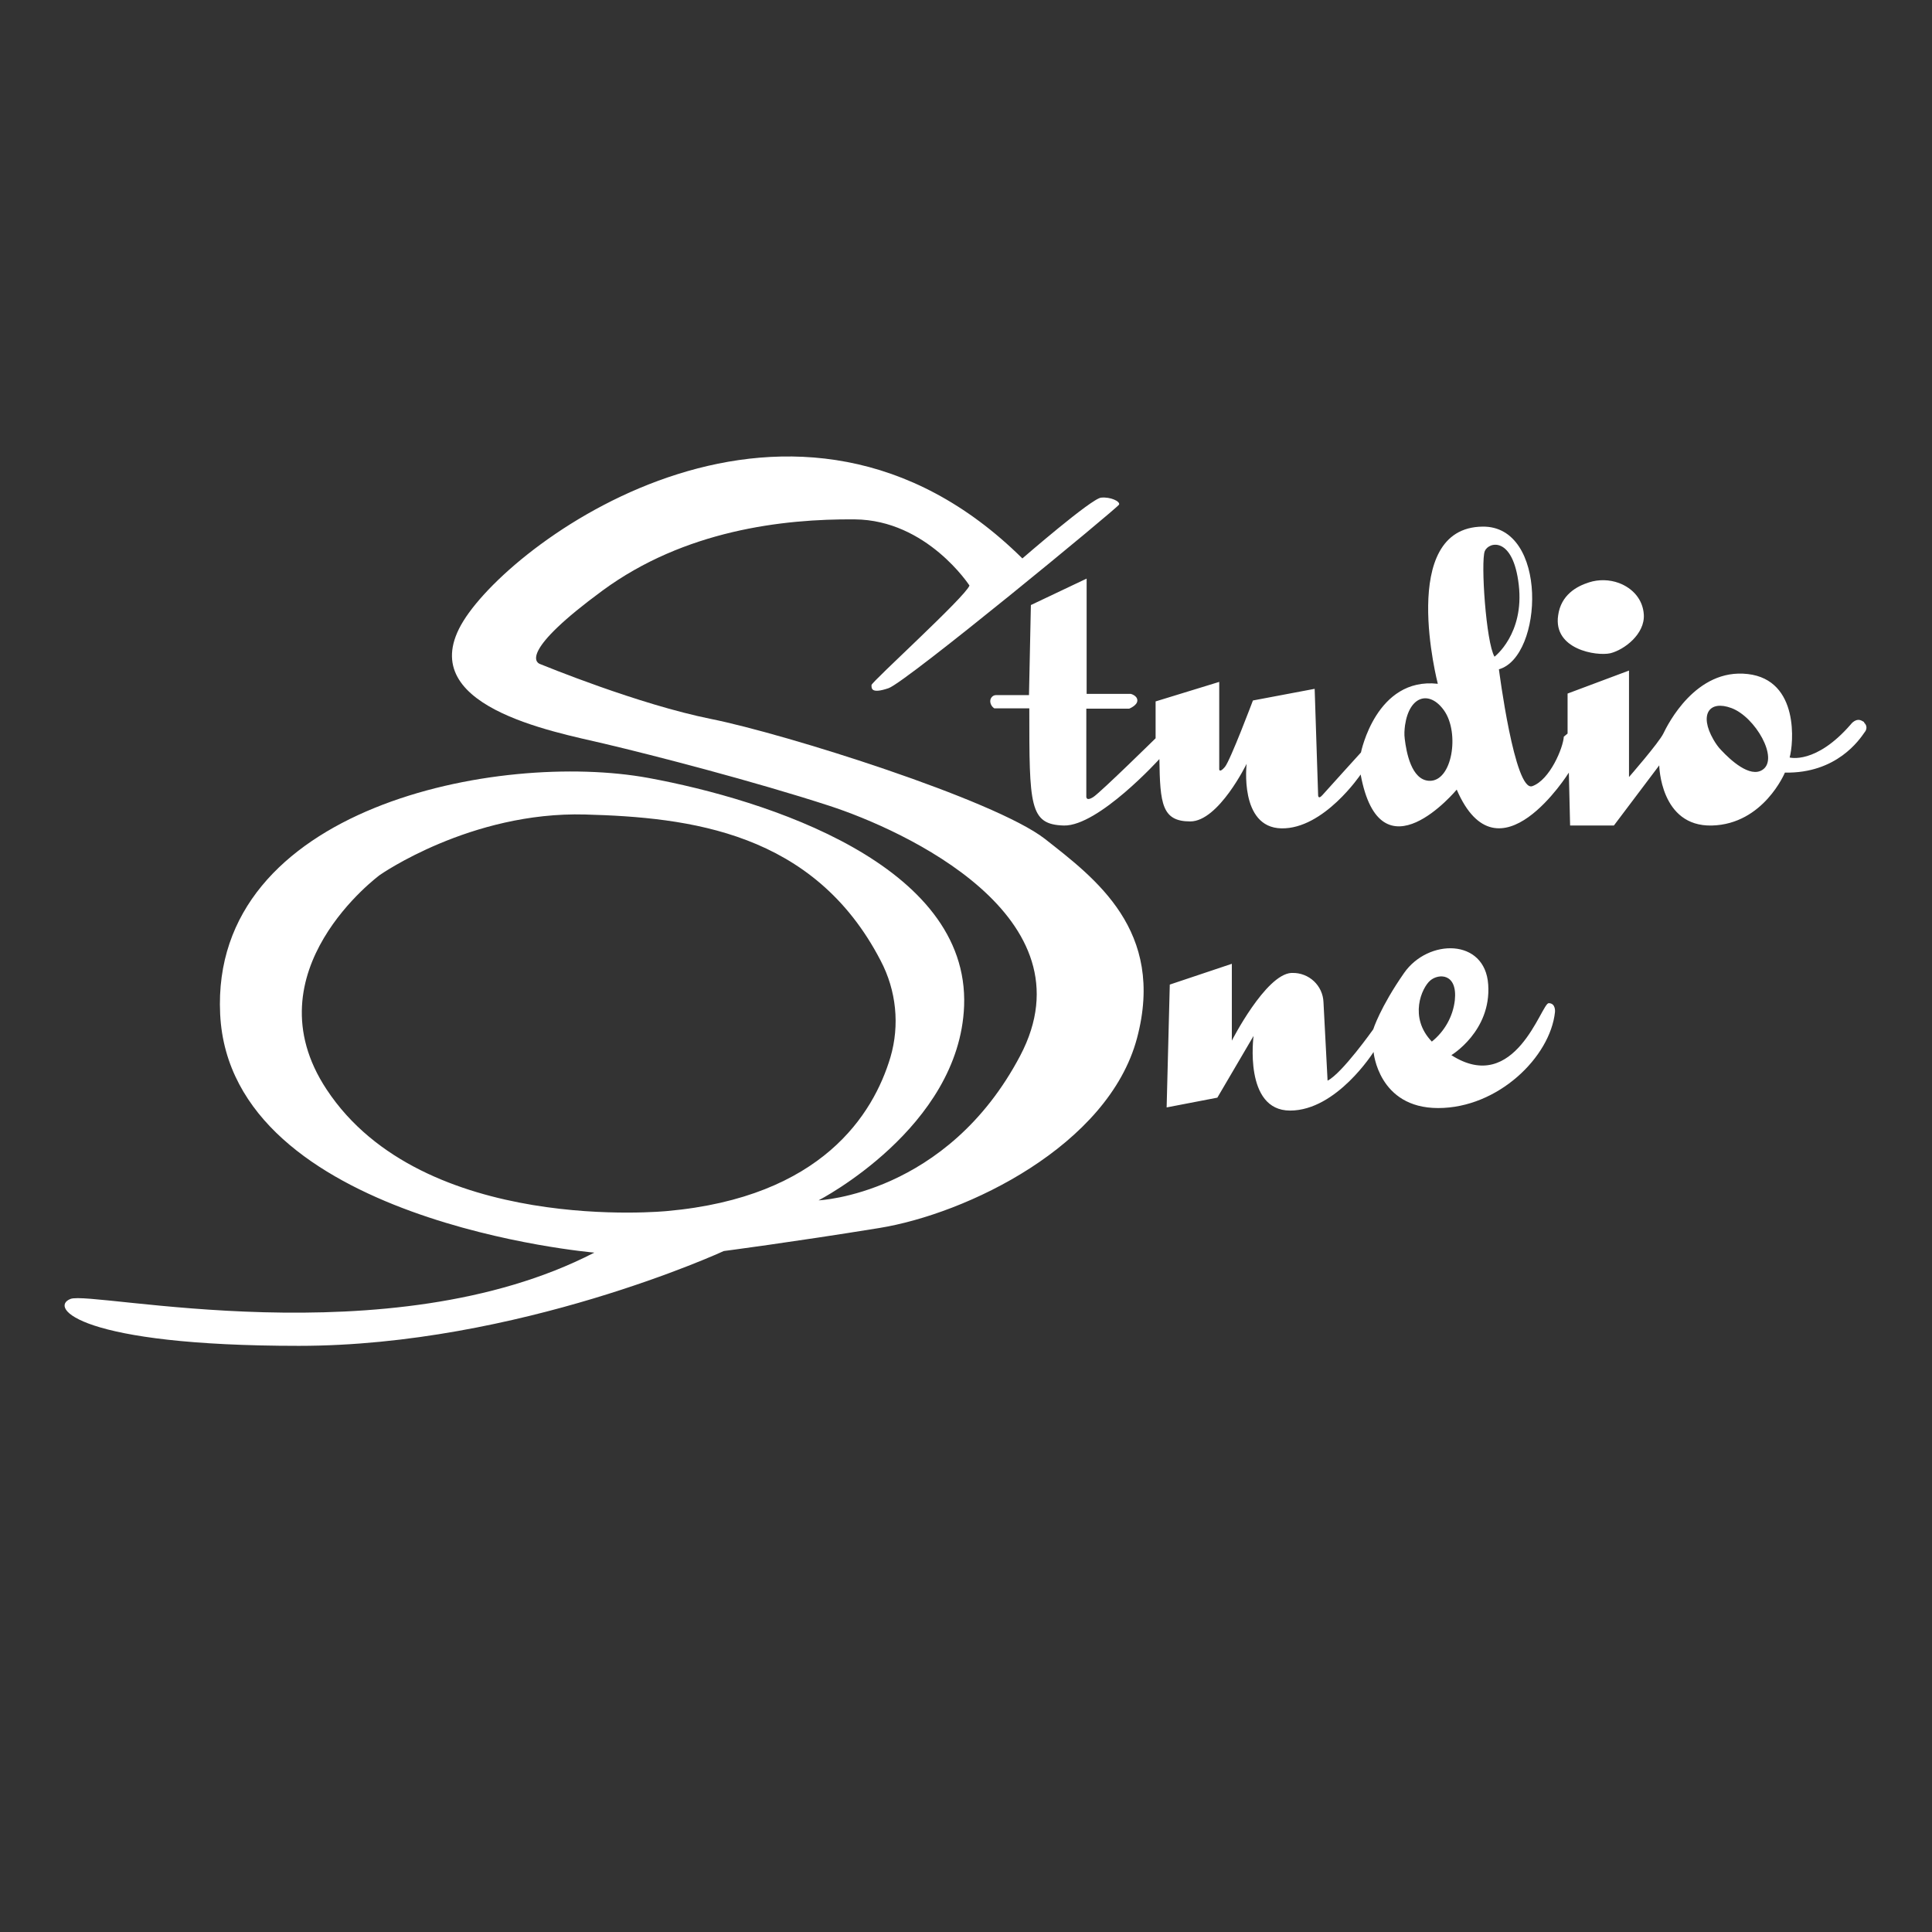 <?xml version="1.0" encoding="utf-8"?>
<!-- Generator: Adobe Illustrator 23.0.3, SVG Export Plug-In . SVG Version: 6.00 Build 0)  -->
<svg version="1.1" id="Layer_1" xmlns="http://www.w3.org/2000/svg" xmlns:xlink="http://www.w3.org/1999/xlink" x="0px" y="0px"
	 viewBox="0 0 613.4 613.4" style="enable-background:new 0 0 613.4 613.4;" xml:space="preserve">
<rect x="0" y="0" width="613.4" height="613.4" fill="#333333" stroke="none"/>
<style type="text/css">
	.st0{fill:#FFFFFF;}
</style>
<title>Studio logo</title>
<path class="st0" d="M514,185.1c-3-1.1-6.4-1.2-9.5-0.2c-3.8,1.2-8.9,3.9-9.8,10.5c-1.6,10.8,12.2,13,16.6,12
	c4.4-1.1,11-6.1,10.6-12.3C521.6,190.4,518.5,186.8,514,185.1z"/>
<path class="st0" d="M591.4,229c-2.1-1.4-3.8,1-3.8,1c-11.1,12.8-19.4,10.5-19.4,10.5c1.2-4.2,3.2-24.6-13.3-26.5
	c-16.5-1.9-25.4,16-26.8,18.9c-1.4,2.9-10.9,13.8-10.9,13.8v-33.8l-19.5,7.3v12.7l-1.2,1c-0.2,3.5-4.4,13.7-10,15.7
	c-5.6,2-10.6-37.1-10.6-37.1c14.1-4,15.7-45.6-5.2-45.3c-27.1,0.3-14.2,49.9-14.2,49.9c-19.6-2.2-24.4,21.8-24.4,21.8
	s-10.8,11.9-12.2,13.5s-1.4,0.1-1.4,0.1l-1.1-33.8l-19.6,3.7c0,0-7.2,19.1-8.9,21.1c-1.7,2-1.8,0.8-1.8,0.8v-27.8l-20.2,6.2v11.7
	c0,0-17.1,16.8-19.7,18.6c-2.6,1.7-2.3-0.3-2.3-0.3V225h13.6c0,0,2.6-1,2.6-2.6c0-1.6-2.1-2.1-2.1-2.1H345v-36.6l-17.7,8.4
	l-0.6,28.6c0,0-10,0-10.5,0c-1,0-1.8,0.9-1.8,1.9c0,0.9,0.5,1.8,1.3,2.3h11.1c0,31,0,36.9,11,37.2c11,0.2,30.3-21.1,30.3-21.1
	c0.2,14.2,0.8,19.8,9.8,19.8s17.9-18.3,17.9-18.3s-2.4,20.2,11,20.5c13.5,0.3,25.2-17.1,25.2-17.1c6.3,34,30.5,4.8,30.5,4.8
	c13.2,30.5,35.6-5.4,35.6-5.4l0.4,16.8h13.9l14.4-19.1c0,0,0.3,19.5,16.7,19.1c16.4-0.4,23.2-16.8,23.2-16.8
	c16.5,0.3,23.7-10.5,25.3-12.8c0.8-0.9,0.8-2.2-0.1-3C591.9,229.3,591.7,229.1,591.4,229z M453.7,247.9c-5.6-0.3-7.2-9.1-7.7-13.3
	c-0.2-1.5-0.1-2.9,0.1-4.4c1.4-9.4,7.8-11.1,12.4-4.6C463.5,232.7,461.1,248.3,453.7,247.9z M474.5,208.5
	c-2.7-4.5-4.4-30.1-3.1-33.5c1.2-3,9-4.9,10.8,10.7S474.5,208.5,474.5,208.5z M559.6,244.4c-4,2.7-10.3-3.2-13.1-6.2
	c-1-1-1.8-2.2-2.5-3.4c-4.6-8-1.3-12.6,5.7-10C557.3,227.6,564.9,240.9,559.6,244.4L559.6,244.4z"/>
<path class="st0" d="M491.7,318.5c-2.3,0-10.6,29.5-30.9,16.5c0,0,12.7-7.6,11.7-22.4s-19.1-14.6-26.7-3.7
	c-7.6,10.9-9.8,17.9-9.8,17.9s-9.9,14-14.5,16.3l-1.3-24.9c-0.2-5.3-4.6-9.4-9.9-9.3H410c-8.2,0.5-18.9,21.5-18.9,21.5V306
	l-19.7,6.6l-1,39l16.1-3.1l11.5-19.6c0,0-3.2,23.7,11.6,23.7c14.8,0,26.5-18.6,26.5-18.6s1.5,17.8,20.5,17.8s35.6-16.2,37.1-30.5
	C493.7,321.3,494,318.5,491.7,318.5z M454.6,330.7c-7.4-7.7-3.2-17.1-0.5-19.4c2.7-2.3,8.7-2.3,7.8,6.3
	C461.3,322.7,458.7,327.4,454.6,330.7z"/>
<path class="st0" d="M331.7,266.3c-16-12.4-82.4-33.3-105.8-38s-53.2-17-54.5-17.5c-1.3-0.5-6.1-4.2,19.9-23.3s57.2-22.8,80.1-22.6
	s36.4,21,36.4,21c-1.2,3.5-31.1,30.6-31.1,31.6c0,1-0.2,2.9,5.4,1c5.6-1.9,72.8-57.3,73.2-58.3s-2.7-2.5-5.7-2.2
	c-3,0.2-25,19.3-25,19.3c-71.8-71-160.9-7-177.5,19.9s28.6,35.1,44.7,38.9s47.7,12,71.4,19.7s84,35.2,60.7,79.4s-64,45.9-64,45.9
	s44.7-23,46.2-61.7c1.7-44.9-62.7-65.5-100.2-72.4c-47.5-8.7-139.2,9.1-136,75c3.2,65.9,118.8,75.7,118.8,75.7
	c-65.1,33.6-159.3,12-166.3,14.7c-7,2.7,2.9,14.9,72.5,14.9s134.9-30.1,134.9-30.1s21.5-2.8,49.3-7.3c27.8-4.5,72.8-26.1,81.9-60.3
	S347.6,278.8,331.7,266.3z M211.8,384.5c0,0-77.5,7.8-108.1-38.6c-24.8-37.5,16.9-68.1,16.9-68.1s28.8-20.2,65.2-19.2
	c33.1,0.9,72.6,5.5,93.8,46.4c5,9.5,6.1,20.5,3.1,30.7C277.3,353.7,261,380.1,211.8,384.5z"/>
</svg>
